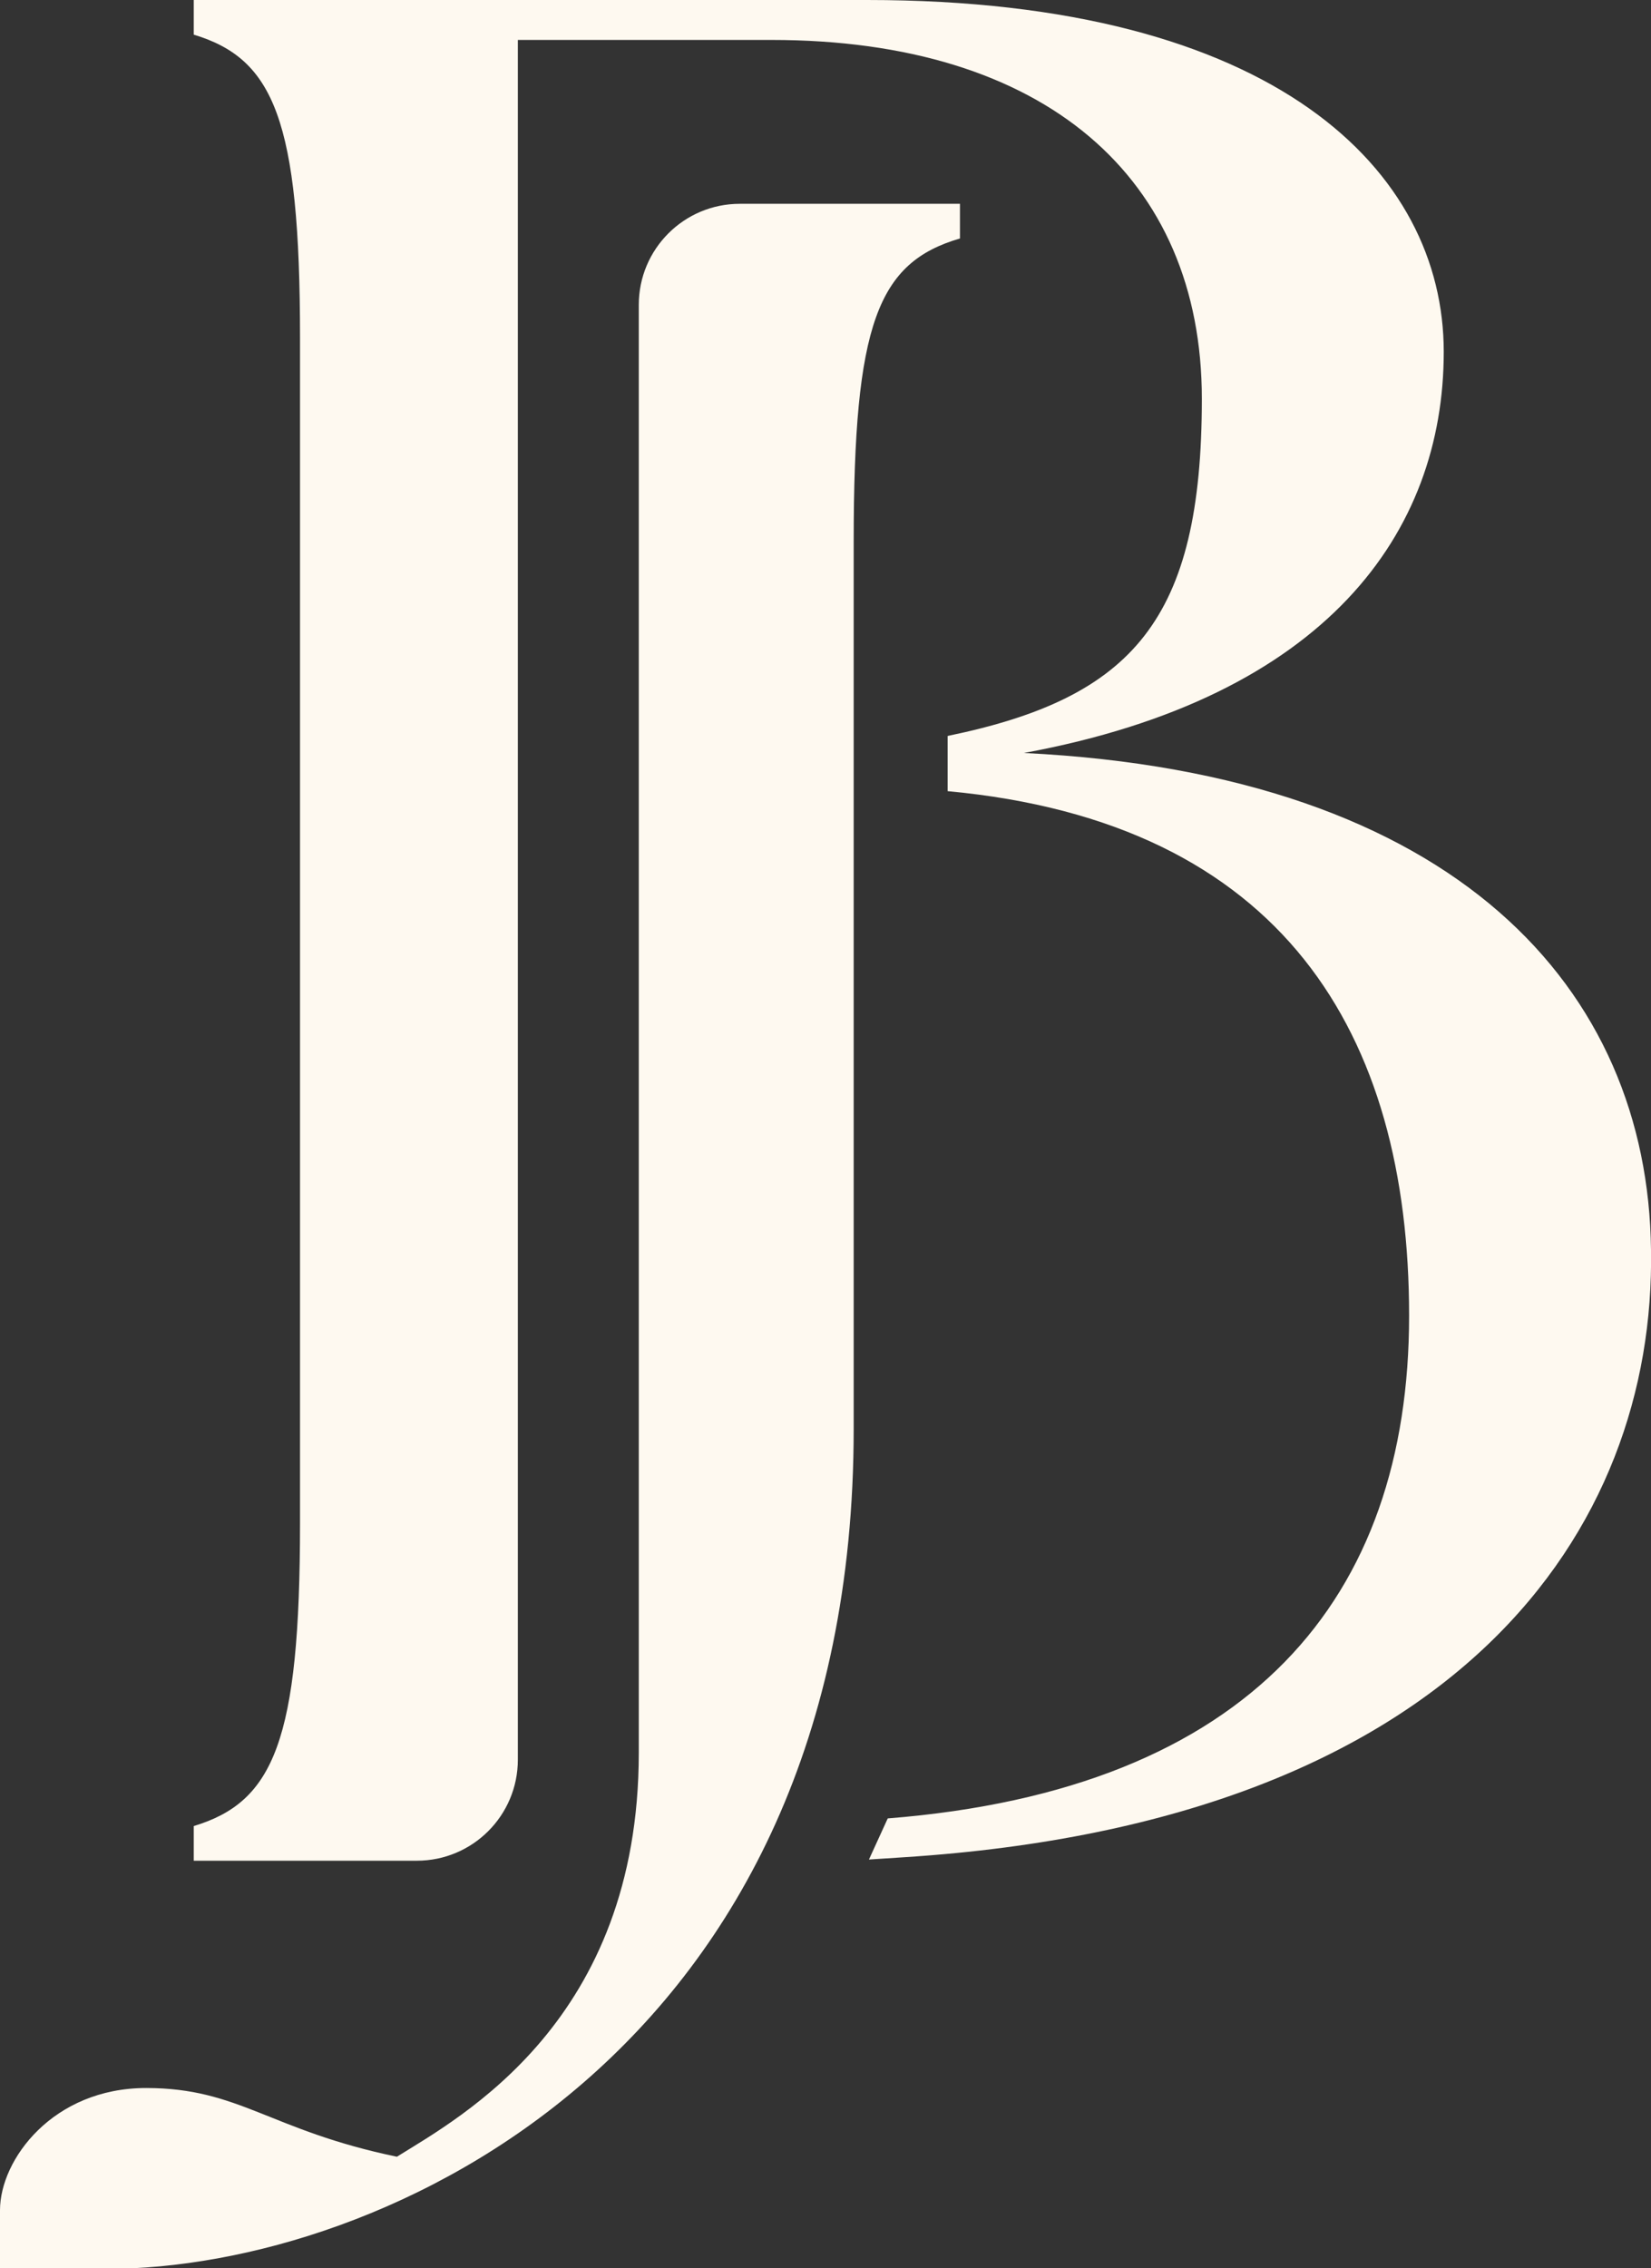 <?xml version="1.0" encoding="UTF-8"?>
<svg xmlns="http://www.w3.org/2000/svg" version="1.1" viewBox="0 0 281.2 386.2">
  <rect x="0" y="0" width="281.2" height="386.2" fill="#333333" stroke="none"/>
  <defs>
    <style>
      .cls-1 {
        fill: #fef9f0;
      }
    </style>
  </defs>
  <!-- Generator: Adobe Illustrator 28.7.2, SVG Export Plug-In . SVG Version: 1.2.0 Build 154)  -->
  <g>
    <g id="Ebene_1">
      <g id="Ebene_1-2" data-name="Ebene_1">
        <g>
          <path class="cls-1" d="M108.8,51.9c0-9.5,7.7-17.2,17.2-17.2h37.5v5.9c-14,4.1-18.1,14.5-18.1,51.6v151.1c0,106.1-80.3,143-127.3,143S0,384.9,0,376.3s9-20.8,24.9-20.8,21,7.2,42.7,11.7c10.9-6.8,41.2-23.1,41.2-68.8V51.9h0Z"/>
          <path class="cls-1" d="M88.2,6.8h43.2c46.6,0,73.3,23.5,73.3,61.1s-11.7,50.9-43.3,57.4v9.4c57.1,5.3,78.6,41.3,78.6,89.3s-26.9,80.7-88.8,85.6l-3.2,7,6.1-.4c94.6-6.1,127.9-56,127.1-103.4-.5-44.3-33-81-106.8-84.6,51.6-9.5,71.5-37.6,71.5-68.3S217.4,0,147.7,0H33v5.9c13.6,4.1,18.1,14.5,18.1,51.6v201.8c0,37.1-4.5,47.5-18.1,51.6v5.9h38c9.5,0,17.2-7.7,17.2-17.2V6.8Z"/>
        </g>
      </g>
    </g>
  </g>
</svg>